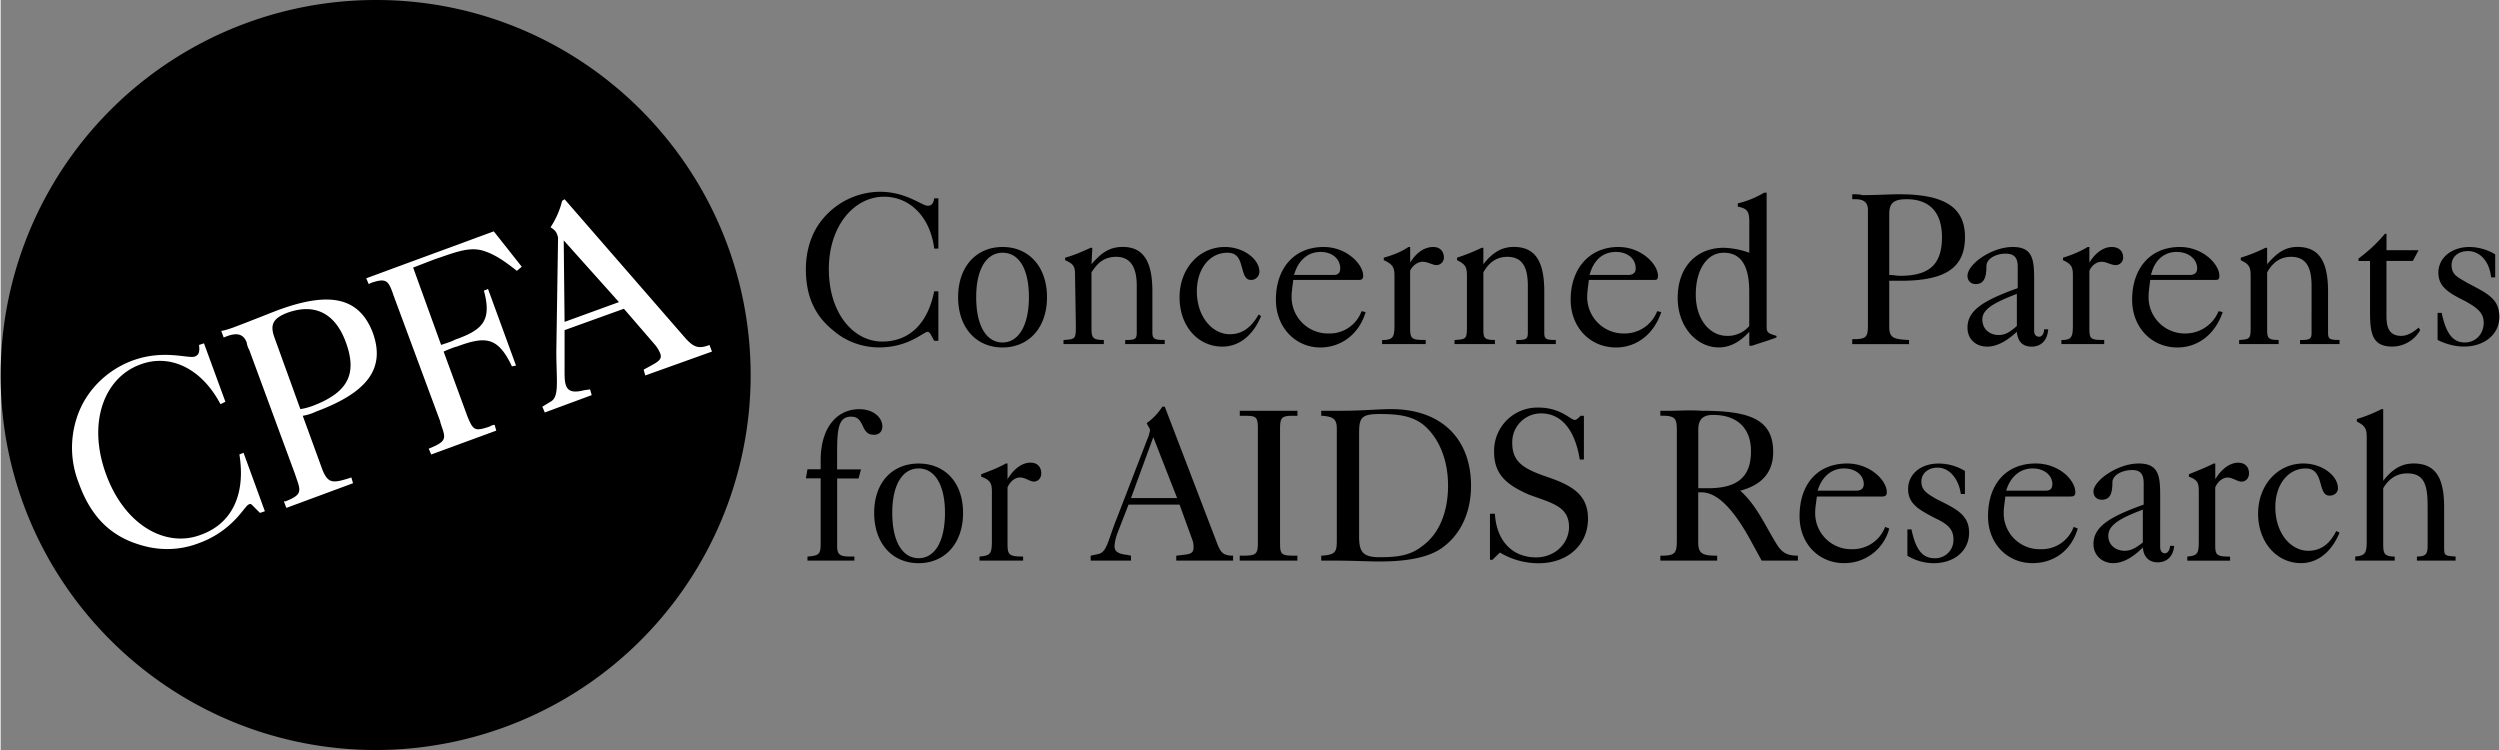 <svg xmlns="http://www.w3.org/2000/svg" width="2500" height="750" viewBox="0 0 43.937 13.188"><rect x="0" y="0" width="43.937" height="13.188" fill="#808080" stroke="none"/><path d="M6.601 13.188a6.593 6.593 0 0 0 6.587-6.587C13.188 2.953 10.234 0 6.601 0A6.598 6.598 0 0 0 0 6.602c0 3.633 2.953 6.586 6.601 6.586z"/><path d="M4.271 7.962l.375 1.028-.086.029-.145-.145a.043.043 0 0 0-.058 0c-.072.029-.275.463-.883.681-.347.13-.709.13-1.057.015-.507-.16-.839-.508-1.042-1.072a1.689 1.689 0 0 1-.043-1.13c.145-.478.521-.854.984-1.027.55-.203.985-.029 1.1-.072.072-.029.087-.087.072-.203l.087-.029.377 1.028-.087.042c-.333-.636-.897-.897-1.419-.694-.622.232-.926 1.014-.593 1.926.333.911 1.056 1.288 1.65 1.071.55-.188.811-.695.695-1.419l.073-.029zM5.27 7.194L4.82 5.95c-.087-.232-.043-.347.218-.449.478-.174.839 0 1.028.507.217.579.029.897-.579 1.129a1.105 1.105 0 0 1-.217.057zm.39 1.072l-.348-.955a.831.831 0 0 0 .232-.073c.897-.333 1.23-.753.999-1.39-.246-.637-.781-.723-1.679-.39-.188.072-.434.173-.782.304-.043.014-.116.043-.203.057l.043.116.072-.029c.174-.058.275-.029.333.116a.34.34 0 0 0 .044.13l.811 2.2c0 .015.014.029.014.044.088.247.102.304-.187.42H4.98l.044.115 1.172-.434-.029-.101c-.318.102-.405.116-.507-.13zM7.527 7.89c.318-.13.304-.174.218-.42 0-.015-.015-.029-.015-.058l-.81-2.186c0-.014-.015-.028-.015-.043-.087-.246-.116-.305-.405-.204-.015.015-.029.015-.029.015l-.043-.101 2.243-.825.492.622-.086.073c-.218-.174-.406-.304-.623-.363-.246-.057-.477.044-.825.16l-.376.145.492 1.36c.13-.043.217-.072.231-.087.493-.173.667-.332.521-.868l.073-.029.492 1.347-.072.014c-.246-.521-.464-.536-.97-.347-.014 0-.101.029-.231.087l.42 1.144c.102.246.13.261.391.174a.182.182 0 0 1 .086-.03l.029.102-1.144.42-.044-.102zM9.916 5.66l-.015-1.433.971 1.085-.956.348zm-.348 1.593l.825-.305-.028-.101-.102.014c-.173.044-.275.03-.318-.072-.029-.072-.029-.159-.029-.274v-.71l1.043-.376.55.637a.58.58 0 0 1 .087.145c.043.102-.029.146-.159.218l-.131.071.029.102 1.173-.42-.044-.116c-.188.072-.274.044-.42-.116L9.916 3.503l-.043.029a1.474 1.474 0 0 1-.203.463l.058.044a.186.186 0 0 1 .058.087.177.177 0 0 1 .015.087l-.03 1.954c0 .535.058.811-.102.897l-.144.087.043.102z" fill="#fff"/><path d="M16.489 5.125v.868h-.073l-.072-.13c-.015-.015-.029-.029-.043-.029-.072 0-.333.275-.854.275-.289 0-.579-.102-.796-.29-.333-.261-.492-.608-.492-1.086 0-.333.101-.637.274-.854a1.32 1.32 0 0 1 1.028-.507c.463 0 .738.246.84.246.072 0 .101-.044.115-.131h.073v.884h-.073c-.072-.565-.434-.912-.883-.912-.521 0-.97.507-.97 1.273 0 .782.435 1.274.94 1.274.464 0 .797-.304.912-.883h.074v.002zM17.618 6.022c-.275 0-.464-.275-.464-.797 0-.506.188-.781.464-.781.274 0 .463.261.463.781 0 .507-.188.797-.463.797zm.781-.796c0-.535-.318-.883-.781-.883-.464 0-.782.348-.782.883 0 .536.318.884.782.884.463-.001.781-.348.781-.884zM18.906 5.747v-.043l-.014-.854c0-.159-.014-.203-.174-.275v-.044c.16-.044.29-.102.449-.174h.029l-.015.289c.174-.202.318-.304.55-.304.376 0 .521.275.521.782v.724c0 .115.043.13.217.13v.072h-.695v-.071c.173 0 .203-.015.203-.13V5.11v-.087c0-.333-.116-.507-.362-.507-.188 0-.319.087-.434.275v.97c0 .174.015.217.217.217v.072h-.709v-.071c.203-.015.217-.015.217-.232zM21.483 6.095c-.42 0-.753-.348-.753-.869 0-.506.348-.883.796-.883.333 0 .608.217.608.435a.146.146 0 0 1-.145.145c-.116 0-.131-.116-.174-.261-.043-.16-.115-.218-.245-.218-.305 0-.536.275-.536.681 0 .448.275.752.579.752.217 0 .377-.116.507-.347l.043.028c-.144.348-.391.537-.68.537zM23.438 4.835h-.695c.073-.261.247-.405.464-.405s.348.13.348.29c-.001.072-.031.115-.117.115zm.449.087c.043 0 .072-.015.072-.072 0-.203-.29-.507-.695-.507-.521 0-.84.376-.84.927 0 .492.348.84.782.84.361 0 .681-.232.796-.623l-.072-.015a.597.597 0 0 1-.579.392.64.64 0 0 1-.651-.652c0-.072.015-.173.029-.29h1.158zM24.509 5.704V4.85c0-.145-.029-.203-.188-.275v-.044c.159-.044.305-.102.435-.188h.029v.275c.115-.188.261-.275.405-.275.115 0 .188.072.188.188 0 .072-.059.13-.131.13s-.145-.058-.246-.058c-.072 0-.174.058-.217.159v.999c0 .202.028.217.274.217v.072h-.767v-.071c.203 0 .218-.058.218-.275zM25.783 5.747V4.85c0-.159-.029-.203-.174-.275v-.044a3.57 3.57 0 0 0 .434-.174h.029v.289c.159-.202.318-.304.536-.304.391 0 .535.275.535.782v.724c0 .115.029.13.203.13v.072h-.695v-.071c.174 0 .203-.015.203-.13V5.11v-.087c0-.333-.102-.507-.362-.507-.174 0-.318.087-.42.275v.97c0 .174 0 .217.203.217v.072h-.71v-.071c.204-.015.218-.015.218-.232zM28.62 4.835h-.681c.072-.261.232-.405.464-.405.217 0 .348.13.348.29 0 .072-.044.115-.131.115zm.463.087c.044 0 .059-.015.059-.072 0-.203-.29-.507-.695-.507-.507 0-.84.376-.84.927 0 .492.348.84.797.84.361 0 .666-.232.796-.623l-.072-.015a.611.611 0 0 1-.579.392.64.64 0 0 1-.651-.652c0-.072.015-.173.029-.29h1.156zM30.748 5.732a.494.494 0 0 1-.391.174c-.304 0-.55-.289-.55-.724 0-.449.202-.738.492-.738.304 0 .448.231.448.681v.607h.001zm0-1.838v.55a1.457 1.457 0 0 0-.448-.087c-.478 0-.811.333-.811.883 0 .507.333.869.724.869.202 0 .376-.102.535-.275v.246h.044c.13-.043.274-.087.434-.145v-.029c-.145-.043-.173-.058-.173-.159V3.388h-.044a1.62 1.62 0 0 1-.463.188v.059c.174.027.202.1.202.259zM33.209 4.835V3.764c0-.188.072-.261.305-.261.405 0 .622.232.622.666 0 .478-.217.681-.738.681-.058 0-.117-.015-.189-.015zm0 .912v-.81h.203c.768 0 1.129-.217 1.129-.768 0-.535-.376-.753-1.158-.753-.159 0-.376.015-.651.015-.043-.015-.102-.015-.174-.015v.087h.059c.145 0 .217.059.217.188V5.704c0 .217-.015.26-.261.26h-.015v.087h.999v-.072c-.261-.015-.348-.029-.348-.232zM35.453 5.732c-.115.102-.202.159-.318.159-.174 0-.289-.115-.289-.274 0-.174.188-.29.607-.449v.564zm0 .102c.015.174.102.261.261.261s.275-.102.29-.304h-.073c0 .087-.043.13-.087.13-.058 0-.087-.043-.087-.102V4.907c0-.348-.028-.564-.376-.564-.376 0-.796.304-.796.507 0 .087.058.145.145.145.145 0 .188-.116.188-.318 0-.13.174-.217.333-.217s.217.072.217.231v.376c-.608.218-.883.391-.883.695 0 .202.145.333.348.333.159 0 .332-.087.52-.261zM36.438 5.704V4.85c0-.145-.015-.203-.174-.275v-.044c.146-.044.29-.102.435-.188h.029v.275c.115-.188.261-.275.391-.275s.203.072.203.188a.13.13 0 0 1-.131.13c-.087 0-.159-.058-.246-.058s-.174.058-.217.159v.999c0 .202.015.217.261.217v.072h-.753v-.071c.187 0 .202-.058.202-.275zM38.493 4.835h-.681c.059-.261.232-.405.449-.405s.362.13.362.29c.001.072-.043.115-.13.115zm.449.087c.058 0 .072-.015.072-.072 0-.203-.29-.507-.695-.507-.521 0-.839.376-.839.927 0 .492.347.84.796.84.361 0 .666-.232.796-.623L39 5.472a.631.631 0 0 1-.594.392.637.637 0 0 1-.637-.652c0-.072.015-.173.029-.29h1.144zM39.564 5.747V4.85c0-.159-.028-.203-.174-.275v-.044a2.78 2.78 0 0 0 .435-.174h.029v.289c.174-.202.318-.304.535-.304.391 0 .536.275.536.782v.724c0 .115.028.13.202.13v.072h-.694v-.071c.174 0 .202-.015.202-.13V5.11v-.087c0-.333-.102-.507-.361-.507-.174 0-.319.087-.42.275v.97c0 .174 0 .217.202.217v.072h-.694v-.071c.188-.015.202-.015.202-.232zM41.461 4.589v-.043c.174-.131.318-.261.464-.435h.028V4.4h.564l-.101.188h-.464v.97c0 .218.059.348.261.348.087 0 .188-.043.304-.145l.029.043a.566.566 0 0 1-.492.29c-.362 0-.391-.246-.391-.623v-.882h-.202zM42.851 5.501h.072c.073.348.188.521.406.521.202 0 .333-.159.333-.348 0-.174-.116-.261-.319-.376-.289-.145-.478-.246-.478-.506 0-.246.218-.449.55-.449a.89.89 0 0 1 .449.13v.405h-.072c-.029-.29-.203-.463-.405-.463-.174 0-.29.102-.29.246 0 .174.116.217.261.304.348.188.579.275.579.608 0 .304-.261.521-.622.521-.159 0-.318-.044-.464-.116v-.477zM14.925 9.786h.087v.072h-.825v-.072c.232-.015.232-.058.232-.275v-1.1h-.26l.028-.159h.232v-.159c0-.579.29-.898.68-.898.246 0 .405.146.405.305 0 .087-.058.145-.145.145-.102 0-.145-.043-.188-.13-.058-.131-.101-.188-.217-.188-.231 0-.246.231-.246.666v.261h.42l-.043.159h-.376v1.158c-.001.158.014.215.216.215zM16.142 9.815c-.275 0-.464-.275-.464-.797 0-.507.188-.781.464-.781.274 0 .463.274.463.781-.001.522-.189.797-.463.797zm.781-.796c0-.535-.318-.868-.781-.868-.464 0-.782.333-.782.868 0 .536.318.884.782.884.462-.001.781-.348.781-.884zM17.43 9.497v-.854c0-.145-.029-.203-.188-.261v-.043c.158-.059.304-.116.434-.189h.029v.275c.115-.188.26-.29.405-.29.115 0 .188.072.188.188 0 .087-.058.145-.13.145s-.145-.072-.246-.072c-.087 0-.174.072-.217.174v.999c0 .188.028.217.274.217v.072h-.767v-.072c.203-.015.218-.057.218-.289zM19.876 8.758l.392-1.071.419 1.071h-.811zm-.709 1.1h.709v-.087l-.072-.015c-.145-.014-.217-.058-.217-.145 0-.058.015-.13.043-.217l.203-.521h.897l.231.637c.015.044.015.087.015.116 0 .102-.058.116-.174.13l-.13.015v.087h.999v-.087c-.173 0-.217-.058-.275-.202l-.926-2.418h-.043a1.033 1.033 0 0 1-.275.289l.029.059c.014.015.028.043.028.072s-.015.043-.015.072l-.564 1.462c-.159.392-.174.608-.333.638l-.13.028v.087zM22.801 7.311h-.072c-.203 0-.232.029-.232.231V9.54c0 .203.015.231.246.231h.059v.087h-1.014v-.087h.058c.232 0 .261-.028.261-.231V7.542c0-.217-.028-.231-.246-.231h-.072v-.087h1.014v.087h-.002zM23.887 9.438v-1.81c0-.274.028-.348.361-.348.318 0 .564.029.768.188.261.217.435.594.435 1.071 0 .492-.174.869-.464 1.071-.202.159-.434.188-.724.188-.304.003-.376-.084-.376-.36zm-.666.42h.246c.304 0 .564.015.781.015.492 0 .854-.072 1.086-.231.333-.231.521-.623.521-1.101 0-.825-.521-1.347-1.404-1.347-.218 0-.507.029-.869.029h-.361v.087c.217.015.274.058.274.231V9.497c0 .202-.014.26-.274.274v.087zM26.231 9.844h-.043v-.811h.087c.028.492.318.768.724.768.333 0 .579-.246.579-.536 0-.361-.305-.42-.695-.564-.405-.174-.622-.361-.622-.753a.76.76 0 0 1 .781-.781c.392 0 .564.217.638.217.028 0 .058-.028.101-.072h.059v.768h-.073c-.086-.536-.332-.811-.68-.811a.506.506 0 0 0-.507.521c0 .333.202.449.564.579.478.159.768.318.768.753 0 .449-.348.782-.869.782-.231 0-.463-.059-.68-.188l-.132.128zM29.851 8.585V7.557c0-.174.072-.261.261-.261.42 0 .666.231.666.637 0 .449-.231.652-.753.652h-.174zm1.115 1.273h.637v-.087c-.203 0-.29-.058-.391-.231-.188-.304-.333-.651-.623-.912.391-.102.579-.333.579-.681 0-.579-.42-.724-1.26-.724-.217-.015-.391 0-.521 0h-.203v.087h.029c.246 0 .261.058.261.275V9.482c0 .231-.015.289-.261.289h-.029v.087h.999v-.087c-.246 0-.333-.028-.333-.231v-.883h.058c.275 0 .565.289.884.883l.174.318zM32.63 8.628h-.68c.072-.246.246-.391.463-.391s.348.13.348.274c0 .074-.044.117-.131.117zm.464.101c.043 0 .072-.015.072-.072 0-.218-.304-.507-.695-.507-.521 0-.839.361-.839.927 0 .492.347.825.781.825a.813.813 0 0 0 .796-.608l-.072-.029a.61.61 0 0 1-.579.392.632.632 0 0 1-.651-.652c0-.072.015-.159.029-.274h1.158v-.002zM33.528 9.309h.072c.072.348.188.507.405.507a.32.32 0 0 0 .333-.333c0-.188-.116-.275-.333-.377-.275-.145-.464-.246-.464-.507 0-.26.218-.448.536-.448.159 0 .318.043.463.13v.405h-.072c-.043-.289-.217-.463-.405-.463-.174 0-.289.102-.289.246 0 .159.115.217.26.304.348.174.579.275.579.594s-.261.536-.622.536a.898.898 0 0 1-.463-.131v-.463zM35.96 8.628h-.695c.073-.246.246-.391.464-.391.217 0 .348.13.348.274-.001.074-.03.117-.117.117zm.449.101c.043 0 .072-.015.072-.072 0-.218-.29-.507-.695-.507-.521 0-.84.361-.84.927 0 .492.348.825.782.825.376 0 .681-.218.796-.608l-.072-.029a.597.597 0 0 1-.579.392.631.631 0 0 1-.651-.652c0-.072.015-.159.029-.274h1.158v-.002zM37.668 9.54c-.115.087-.202.145-.318.145-.159 0-.289-.102-.289-.261 0-.188.188-.304.607-.463v.579zm0 .087c.015.174.116.261.261.261.159 0 .275-.102.29-.29h-.073c0 .072-.043.131-.086.131-.059 0-.087-.044-.087-.116V8.7c0-.333-.029-.55-.377-.55-.376 0-.796.304-.796.492 0 .087.058.145.145.145.145 0 .188-.102.188-.304 0-.131.174-.218.348-.218.145 0 .202.073.202.232v.376c-.609.218-.883.392-.883.696 0 .188.145.333.348.333.159 0 .332-.087.52-.275zM38.652 9.497v-.854c0-.145-.015-.203-.174-.261v-.043c.146-.059.29-.116.435-.188h.029v.275c.115-.188.261-.29.405-.29.115 0 .188.072.188.188 0 .087-.059.145-.131.145s-.159-.072-.246-.072-.174.072-.217.174v.999c0 .188.015.217.261.217v.072h-.752v-.073c.188-.015.202-.057.202-.289zM40.448 9.902c-.42 0-.753-.362-.753-.869s.347-.883.796-.883c.333 0 .608.217.608.435 0 .072-.059.13-.146.13-.115 0-.13-.116-.174-.261-.043-.145-.115-.217-.246-.217-.304 0-.535.274-.535.68 0 .464.275.768.579.768.217 0 .376-.115.492-.348l.058.029c-.144.348-.39.536-.679.536zM41.403 9.786c.188-.015.202-.072.202-.289v-1.81c0-.145-.028-.202-.173-.274v-.045c.145-.043.289-.101.434-.174h.029v1.26c.159-.202.318-.304.535-.304.392 0 .536.261.536.767V9.598c0 .174 0 .174.202.188v.072h-.68v-.072c.188 0 .188-.072.188-.231v-.652c0-.377-.058-.579-.361-.579-.174 0-.318.087-.42.261v.984c0 .159.015.217.202.217v.072h-.694v-.072z"/></svg>
